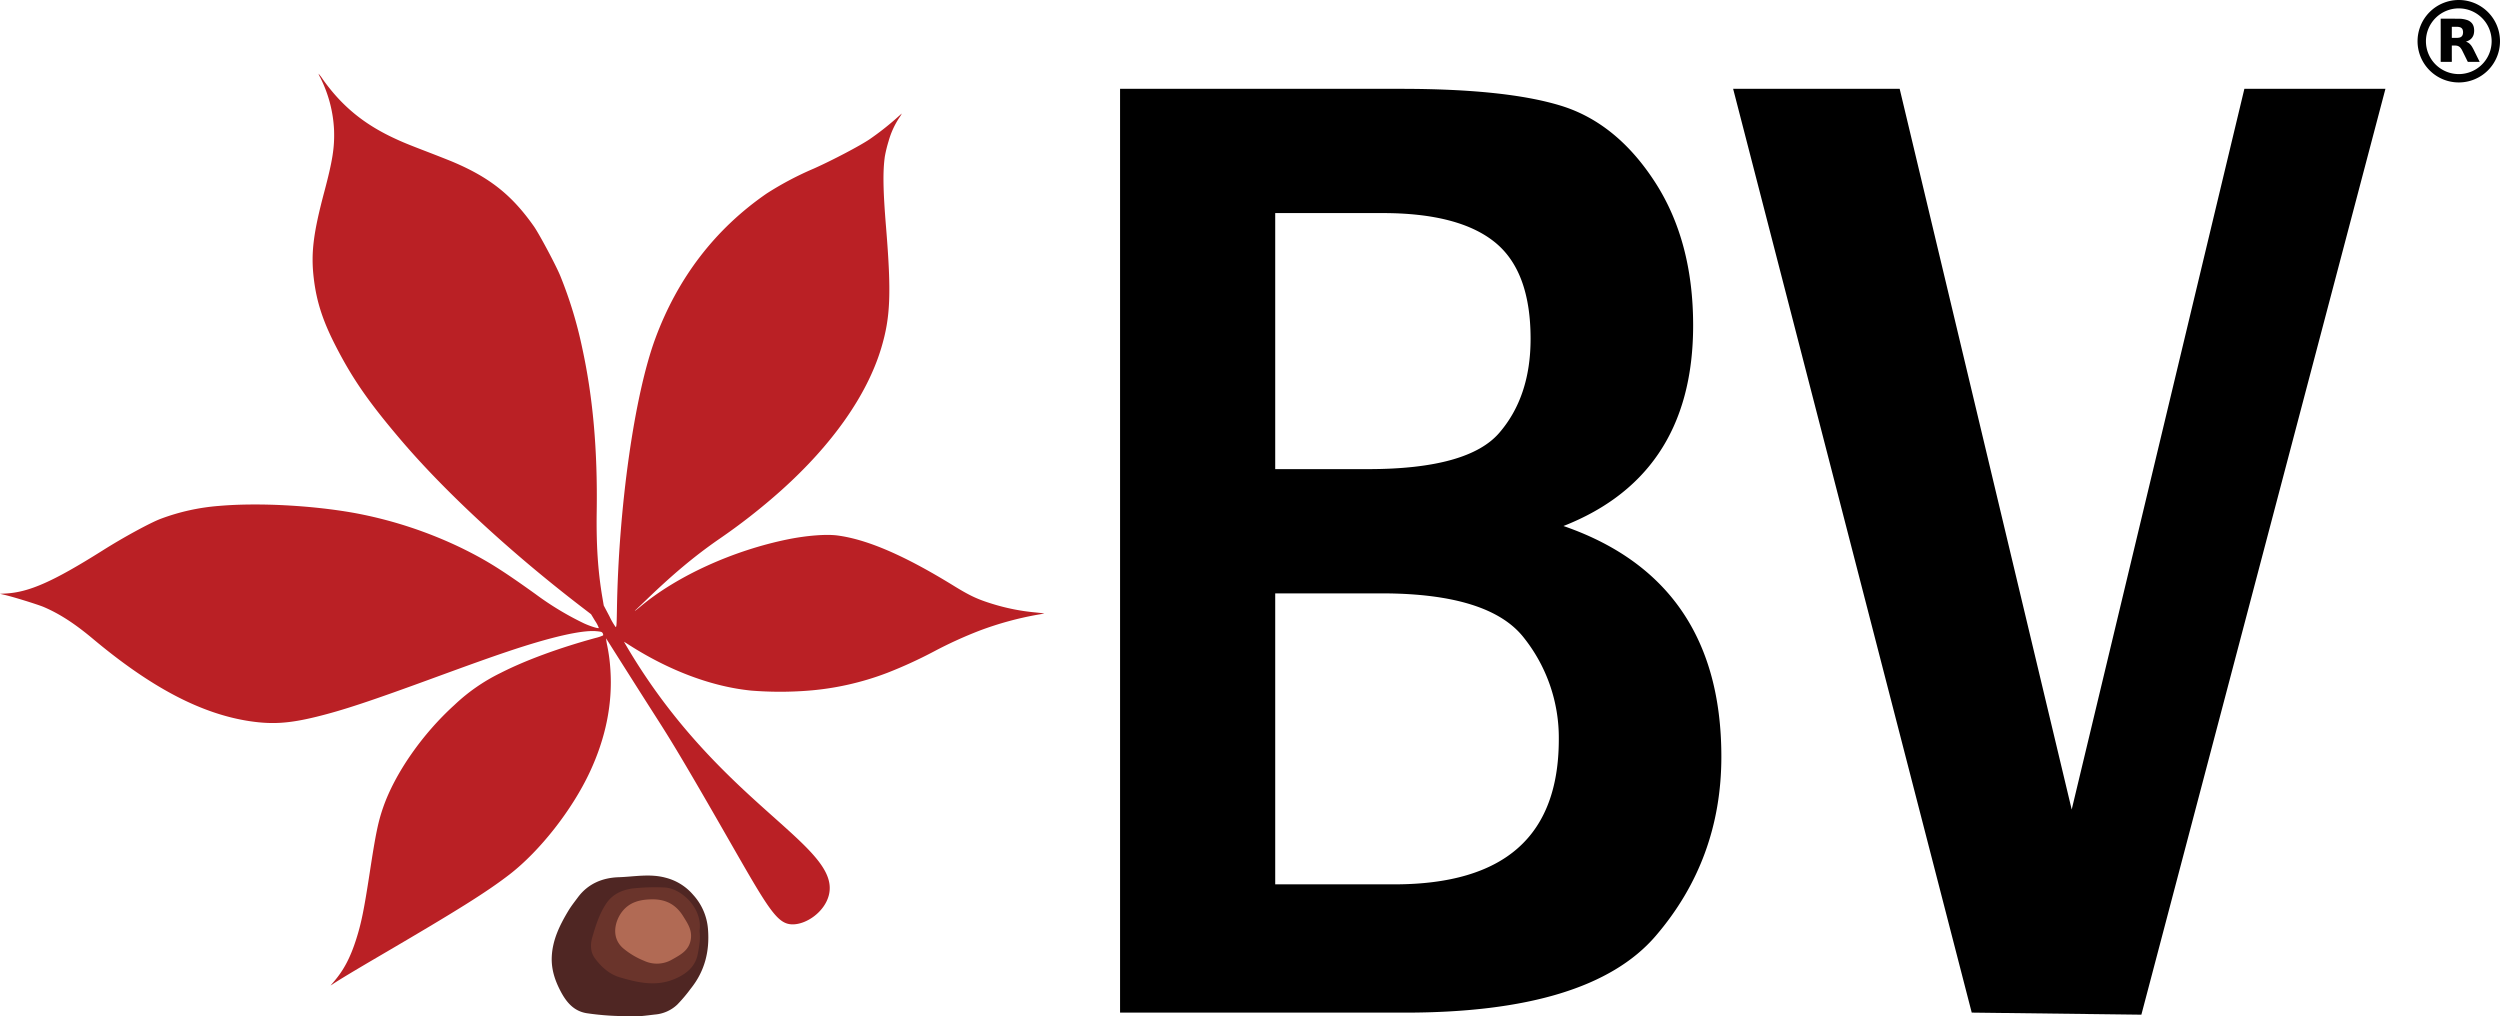 <svg id="Layer_1" data-name="Layer 1" xmlns="http://www.w3.org/2000/svg" viewBox="0 0 1125.292 457.476"><defs><style>.cls-1{stroke:#000;stroke-miterlimit:10;stroke-width:3px;}.cls-2{fill:#ba2025;}.cls-3{fill:#4f2623;}.cls-4{fill:#6a342b;}.cls-5{fill:#b16a54;}</style></defs><path class="cls-1" d="M535.559,84.5H660.463q47.18,0,71.677,7.561,24.497,7.563,41.433,33.721,16.935,26.162,16.937,63.662,0,68.656-61.394,90.427,74.093,23.291,74.096,103.734,0,45.669-29.185,79.69-29.19,34.024-111.749,34.023H535.559Zm66.837,171.176h43.248q45.662,0,60.184-16.785,14.517-16.785,14.517-43.399,0-31.146-16.634-44.609-16.636-13.453-51.413-13.458H602.396Zm0,186.903h55.043q75.602,0,75.607-66.837a73.792,73.792,0,0,0-16.029-46.574q-16.033-20.563-65.324-20.566H602.396Z" transform="translate(-29.901 -43.015)"/><path class="cls-1" d="M811.949,84.5H883.791l78.618,329.349L1041.315,84.5h60.364L992.615,498.227l-74.039-.907Z" transform="translate(-29.901 -43.015)"/><path class="cls-2" d="M174.066,77.926a58.338,58.338,0,0,1,6.201,23.64c.264,7.876-.675,13.784-4.419,27.886-4.97,18.686-6.06,27.69-4.695,38.981,1.265,10.577,4.143,19.347,10.225,31.054,7.417,14.342,14.703,24.802,28.818,41.391,19.971,23.498,49.5,50.802,81.68,75.482l4.071,3.123,1.84,3.046a14.065,14.065,0,0,1,1.654,3.174c-.485.261-3.877-.811-6.751-2.133a134.572,134.572,0,0,1-21.805-13.184c-15.515-11.115-22.148-15.245-33.211-20.684A190.57,190.57,0,0,0,189.26,273.884c-19.187-3.421-43.292-4.674-60.726-3.154a95.896,95.896,0,0,0-26.273,5.8c-4.749,1.792-16.888,8.391-26.258,14.322-22.083,13.892-32.932,18.715-43.474,19.307l-2.627.137,2.279.535c4.004.941,14.768,4.295,17.378,5.391,7.172,3.072,13.935,7.445,22.177,14.348,26.412,22.102,48.97,33.886,70.984,37.119,9.933,1.442,17.476.931,29.48-2.013,11.982-2.932,24.166-6.968,53.556-17.746,17.099-6.258,24.731-8.978,32.191-11.492,19.818-6.7,34.097-9.96,40.511-9.294,2.1.204,2.406.296,2.738.913.214.397.272.82.131.981a17.805,17.805,0,0,1-3.37,1.134c-16.503,4.515-31.684,10.11-42.721,15.745a82.797,82.797,0,0,0-20.779,14.412c-14.448,13.075-26.761,30.8-32.071,46.058-2.274,6.543-3.347,11.727-6.026,29.178-2.631,17.17-3.858,23.176-6.23,30.539-2.577,7.985-5.455,13.46-9.713,18.485l-1.74,2.047,1.263-.823c3.018-1.996,9.352-5.808,20.936-12.591,35.325-20.659,48.114-28.689,58.419-36.631,13.663-10.576,28.19-29.096,36.123-46.138,7.114-15.236,10.246-30.685,9.245-45.784a79.622,79.622,0,0,0-1.437-11.054,23.473,23.473,0,0,1-.515-3.277c.059.11,5.674,8.998,12.475,19.719,7.099,11.19,10.384,16.291,12.451,19.551,3.835,6.048,9.026,14.439,22.985,38.665,24.166,41.939,28.189,50.769,36.007,50.817,6.285.039,14.399-5.603,16.33-13.081,5.495-21.28-43.853-38.931-84.826-102.09-3.357-5.174-5.891-9.473-7.356-12.014.01-.034,1.072.617,2.34,1.44,18.06,11.563,37.216,18.725,54.752,20.505a162.448,162.448,0,0,0,25.211.089,127.255,127.255,0,0,0,36.127-8.04,201.971,201.971,0,0,0,21.115-9.674,189.111,189.111,0,0,1,20.752-9.45,147.342,147.342,0,0,1,26.132-7.118c1.415-.223,2.629-.45,2.717-.498.066-.036-1.609-.242-3.743-.456a94.705,94.705,0,0,1-19.638-3.888c-6.648-2.047-10.113-3.676-17.212-8.039-22.11-13.645-38.941-20.923-52.424-22.727-5.082-.673-13.785.009-22.177,1.688-24.863,5.041-50.11,16.543-66.532,30.284-2.325,1.964-3.413,2.636-1.669,1.07.49-.463,2.394-2.257,4.189-3.992,11.998-11.555,21.616-19.611,32.427-27.143A276.726,276.726,0,0,0,381.39,263.88c23.118-20.676,38.827-43.018,45.197-64.278,4.133-13.856,4.566-24.553,2.141-54.323-1.357-16.499-1.499-25.151-.531-31.9a59.253,59.253,0,0,1,1.672-6.815,37.3,37.3,0,0,1,4.912-10.722,11.939,11.939,0,0,0,1.033-1.723c-.088.048-1.374,1.196-2.911,2.564a128.546,128.546,0,0,1-11.473,8.941c-4.256,2.919-16.864,9.543-25.138,13.235a144.017,144.017,0,0,0-21.247,11.223c-23.184,15.964-40.08,37.95-50.202,65.383-9.407,25.541-16.541,75.93-17.257,122.292-.108,6.342-.167,7.34-.541,7.542a30.447,30.447,0,0,1-2.802-4.83l-2.592-4.915-.642-3.777c-1.986-11.81-2.748-23.511-2.523-38.446.427-27.696-1.682-51.552-6.542-73.811a189.017,189.017,0,0,0-9.814-32.242c-1.866-4.624-9.471-18.893-11.942-22.423-9.8-13.91-19.65-21.794-36.013-28.784-1.521-.659-6.577-2.654-11.246-4.459-9.576-3.682-11.731-4.568-15.764-6.46-13.691-6.411-23.492-14.521-31.954-26.423a19.006,19.006,0,0,0-1.949-2.561A8.426,8.426,0,0,0,174.066,77.926Z" transform="translate(-29.901 -43.015)"/><path class="cls-3" d="M313.71,500.378a121.587,121.587,0,0,1-19.775-1.309c-5.582-.921-8.928-4.678-11.586-9.672-2.649-4.977-4.337-10.058-4.091-15.7.334-7.665,3.614-14.284,7.422-20.644,1.289-2.154,2.858-4.135,4.356-6.151,4.617-6.214,11.198-8.805,18.352-9.038,7.024-.229,14.082-1.705,21.171.24a24.043,24.043,0,0,1,12.358,7.704,25.735,25.735,0,0,1,6.652,15.336c.819,9.941-1.398,18.976-7.759,26.883a68.732,68.732,0,0,1-6.016,7.134,16.537,16.537,0,0,1-9.992,4.501C320.803,500.111,316.8,500.751,313.71,500.378Z" transform="translate(-29.901 -43.015)"/><path class="cls-4" d="M344.764,462.04c.489,3.4-.117,7.073-.808,10.523-1.141,5.69-5.257,8.955-10.484,11.142-8.379,3.506-16.496,1.587-24.558-.773-4.681-1.37-8.343-4.644-11.278-8.633-2.063-2.804-2.009-6.357-1.174-9.242,1.512-5.227,3.142-10.513,6.191-15.163,2.911-4.438,7.281-6.317,12.016-6.976a95.301,95.301,0,0,1,13.921-.447C336.357,442.541,346.338,451.796,344.764,462.04Z" transform="translate(-29.901 -43.015)"/><path class="cls-5" d="M323.059,447.827c6.153-.139,10.914,2.037,14.373,7.631,1.986,3.213,3.973,6.029,3.443,10.123-.679,5.255-4.743,7.226-8.42,9.317a13.57,13.57,0,0,1-12.575.615,34.954,34.954,0,0,1-9.553-5.72c-5.658-4.984-3.513-12.528-.284-16.573C313.423,448.989,318.064,447.936,323.059,447.827Z" transform="translate(-29.901 -43.015)"/><path d="M1136.649,43.015a18.555,18.555,0,1,0,18.544,18.565A18.557,18.557,0,0,0,1136.649,43.015Zm-.021,33.347a14.787,14.787,0,1,1,14.803-14.771A14.794,14.794,0,0,1,1136.628,76.362Z" transform="translate(-29.901 -43.015)"/><path d="M1145.951,70.682q-.84-1.695-1.68-3.39c-.51-1-.97-2.05-1.55-3.02a6.407,6.407,0,0,0-1.36-1.7,3.853,3.853,0,0,0-1.53-.79,8.101,8.101,0,0,0,1.08-.43,4.427,4.427,0,0,0,2.41-2.77,6.857,6.857,0,0,0,.15-2.92,4.526,4.526,0,0,0-.82-2.06,4.761,4.761,0,0,0-2.36-1.6,11.644,11.644,0,0,0-3.75-.56c-2.63-.02-5.26-.01-7.9-.01-.11,0-.15.03-.15.15.02,6.37.02,12.76,0,19.13,0,.13.05.15.16.15h4.69c.14,0,.17-.03.17-.16-.01-1.95-.01-3.89-.01-5.84,0-.4.01-.81,0-1.23,0-.07,0-.12.11-.12.63.02,1.27-.04,1.9.04a2.728,2.728,0,0,1,1.83.92,5.987,5.987,0,0,1,.86,1.32q1.215,2.445,2.42,4.91a.25.25,0,0,0,.26.16h5.16A1.487,1.487,0,0,1,1145.951,70.682Zm-7.51-12.18a1.913,1.913,0,0,1-1.58,1.44,5.368,5.368,0,0,1-1.2.12h-2.01c-.11,0-.15-.03-.15-.14.01-.78,0-1.57,0-2.35,0-.79.01-1.58,0-2.35,0-.12.04-.15.15-.15.75.01,1.49,0,2.24.01a4.691,4.691,0,0,1,1.23.18,1.793,1.793,0,0,1,1.33,1.36A3.743,3.743,0,0,1,1138.441,58.502Z" transform="translate(-29.901 -43.015)"/></svg>
